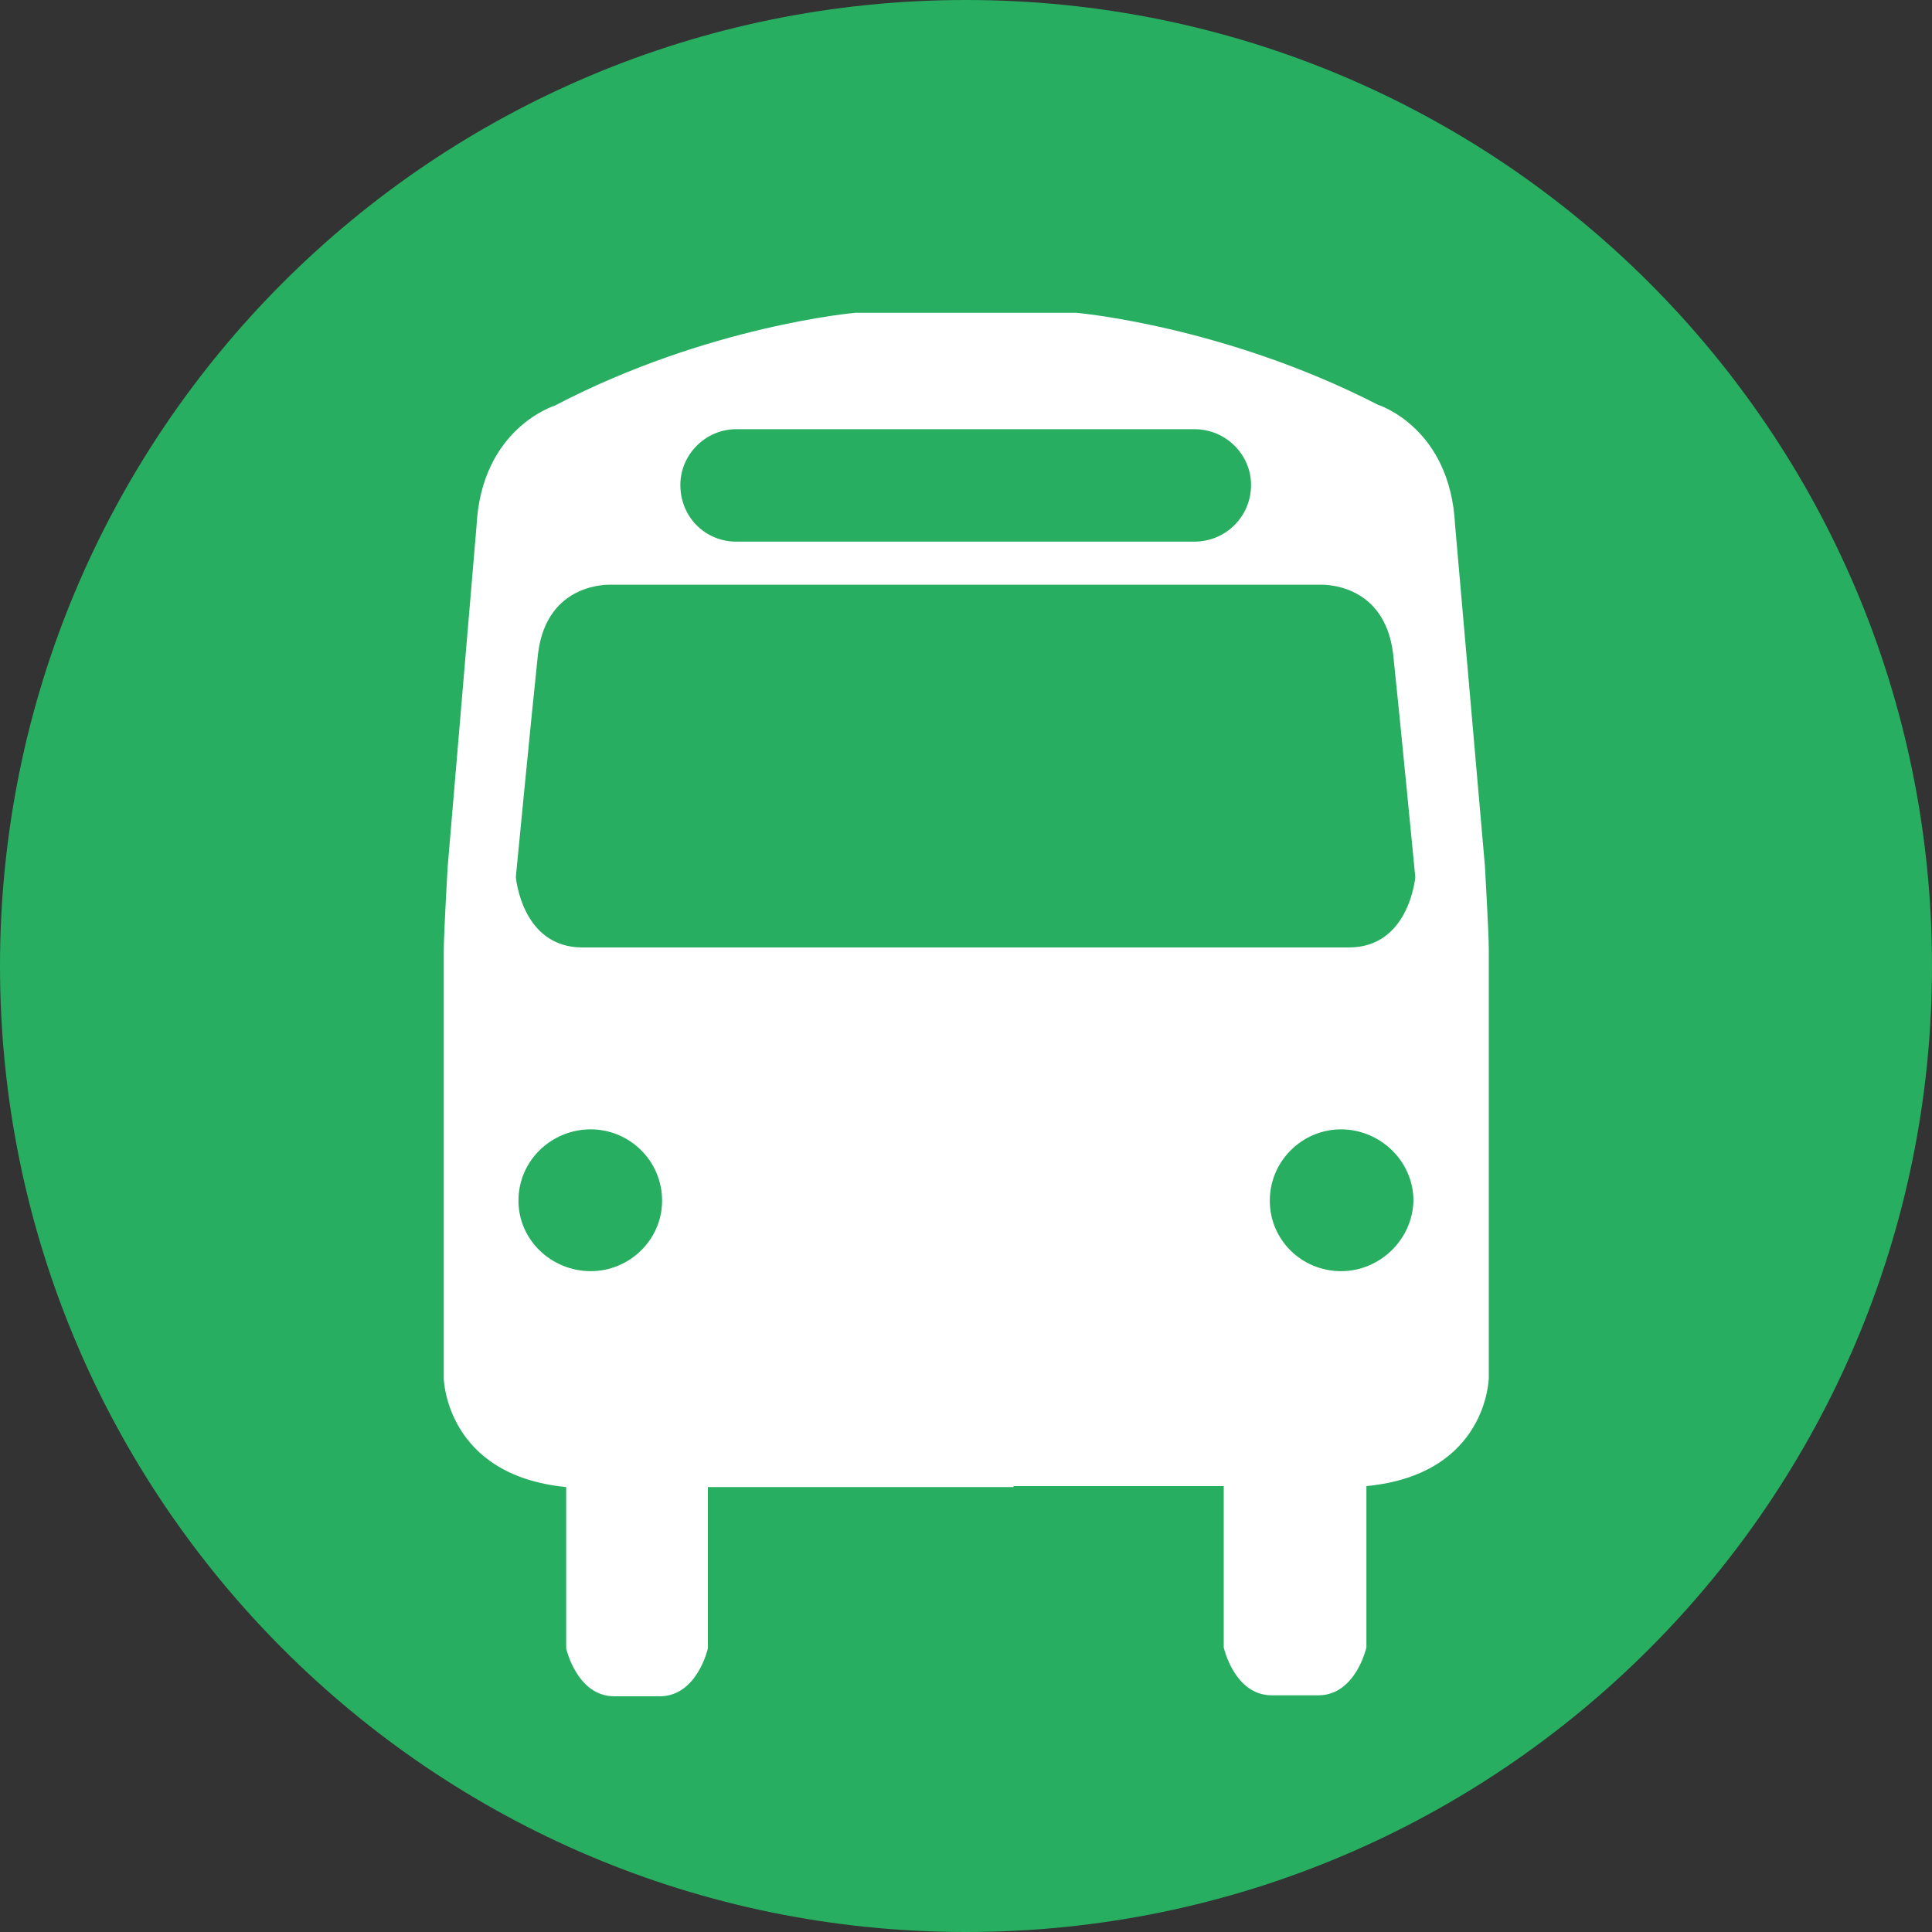 <?xml version="1.0" encoding="utf-8"?>
<svg xmlns="http://www.w3.org/2000/svg" width="20" height="20" viewBox="0 0 20 20" fill="none">
<rect x="0" y="0" width="20" height="20" fill="#333333" stroke="none"/>
<g id="Group">
<path id="Vector" d="M0 10C0 4.474 4.471 0 10 0C15.529 0 20 4.474 20 10C20 15.516 15.529 20 10 20C4.471 20 0 15.516 0 10Z" fill="#27AE60"/>
<path id="Vector_2" d="M10.492 15.384H12.668V15.981V17.054C12.668 17.054 12.777 17.55 13.167 17.55H13.646C14.035 17.55 14.145 17.054 14.145 17.054V16.184V15.981V15.384C15.402 15.263 15.412 14.261 15.412 14.261V9.827C15.412 9.665 15.372 8.967 15.372 8.967L15.063 5.435C15.013 4.422 14.264 4.19 14.264 4.19C12.668 3.37 11.141 3.238 11.141 3.238H10.302H9.704H8.855C8.855 3.238 7.328 3.37 5.741 4.2C5.741 4.2 4.983 4.433 4.933 5.445L4.634 8.977C4.634 8.977 4.594 9.665 4.594 9.837V14.271C4.594 14.271 4.614 15.273 5.861 15.394V15.991V16.194V17.064C5.861 17.064 5.971 17.56 6.36 17.56H6.829C7.218 17.56 7.328 17.064 7.328 17.064V15.991V15.394H9.504H10.492V15.384Z" fill="white"/>
<path id="Vector_3" d="M6.116 13.159C6.515 13.159 6.854 12.835 6.854 12.43C6.854 12.015 6.515 11.691 6.116 11.691C5.707 11.691 5.367 12.015 5.367 12.43C5.367 12.835 5.707 13.159 6.116 13.159Z" fill="#27AE60"/>
<path id="Vector_4" d="M13.883 13.159C13.474 13.159 13.145 12.835 13.145 12.43C13.145 12.015 13.484 11.691 13.883 11.691C14.282 11.691 14.632 12.015 14.632 12.43C14.622 12.835 14.282 13.159 13.883 13.159Z" fill="#27AE60"/>
<path id="Vector_5" d="M10.619 9.808H13.963C14.591 9.808 14.651 9.079 14.651 9.079C14.651 9.079 14.502 7.531 14.422 6.772C14.332 6.013 13.663 6.053 13.663 6.053H10.599H9.392H6.328C6.328 6.053 5.659 6.013 5.569 6.772C5.49 7.521 5.34 9.079 5.34 9.079C5.34 9.079 5.4 9.808 6.028 9.808H9.362H10.619Z" fill="#27AE60"/>
<path id="Vector_6" d="M12.362 5.607C12.692 5.607 12.951 5.344 12.951 5.02C12.951 4.717 12.702 4.443 12.362 4.443H7.622C7.302 4.443 7.043 4.707 7.043 5.02C7.043 5.354 7.302 5.607 7.622 5.607H12.362Z" fill="#27AE60"/>
</g>
</svg>